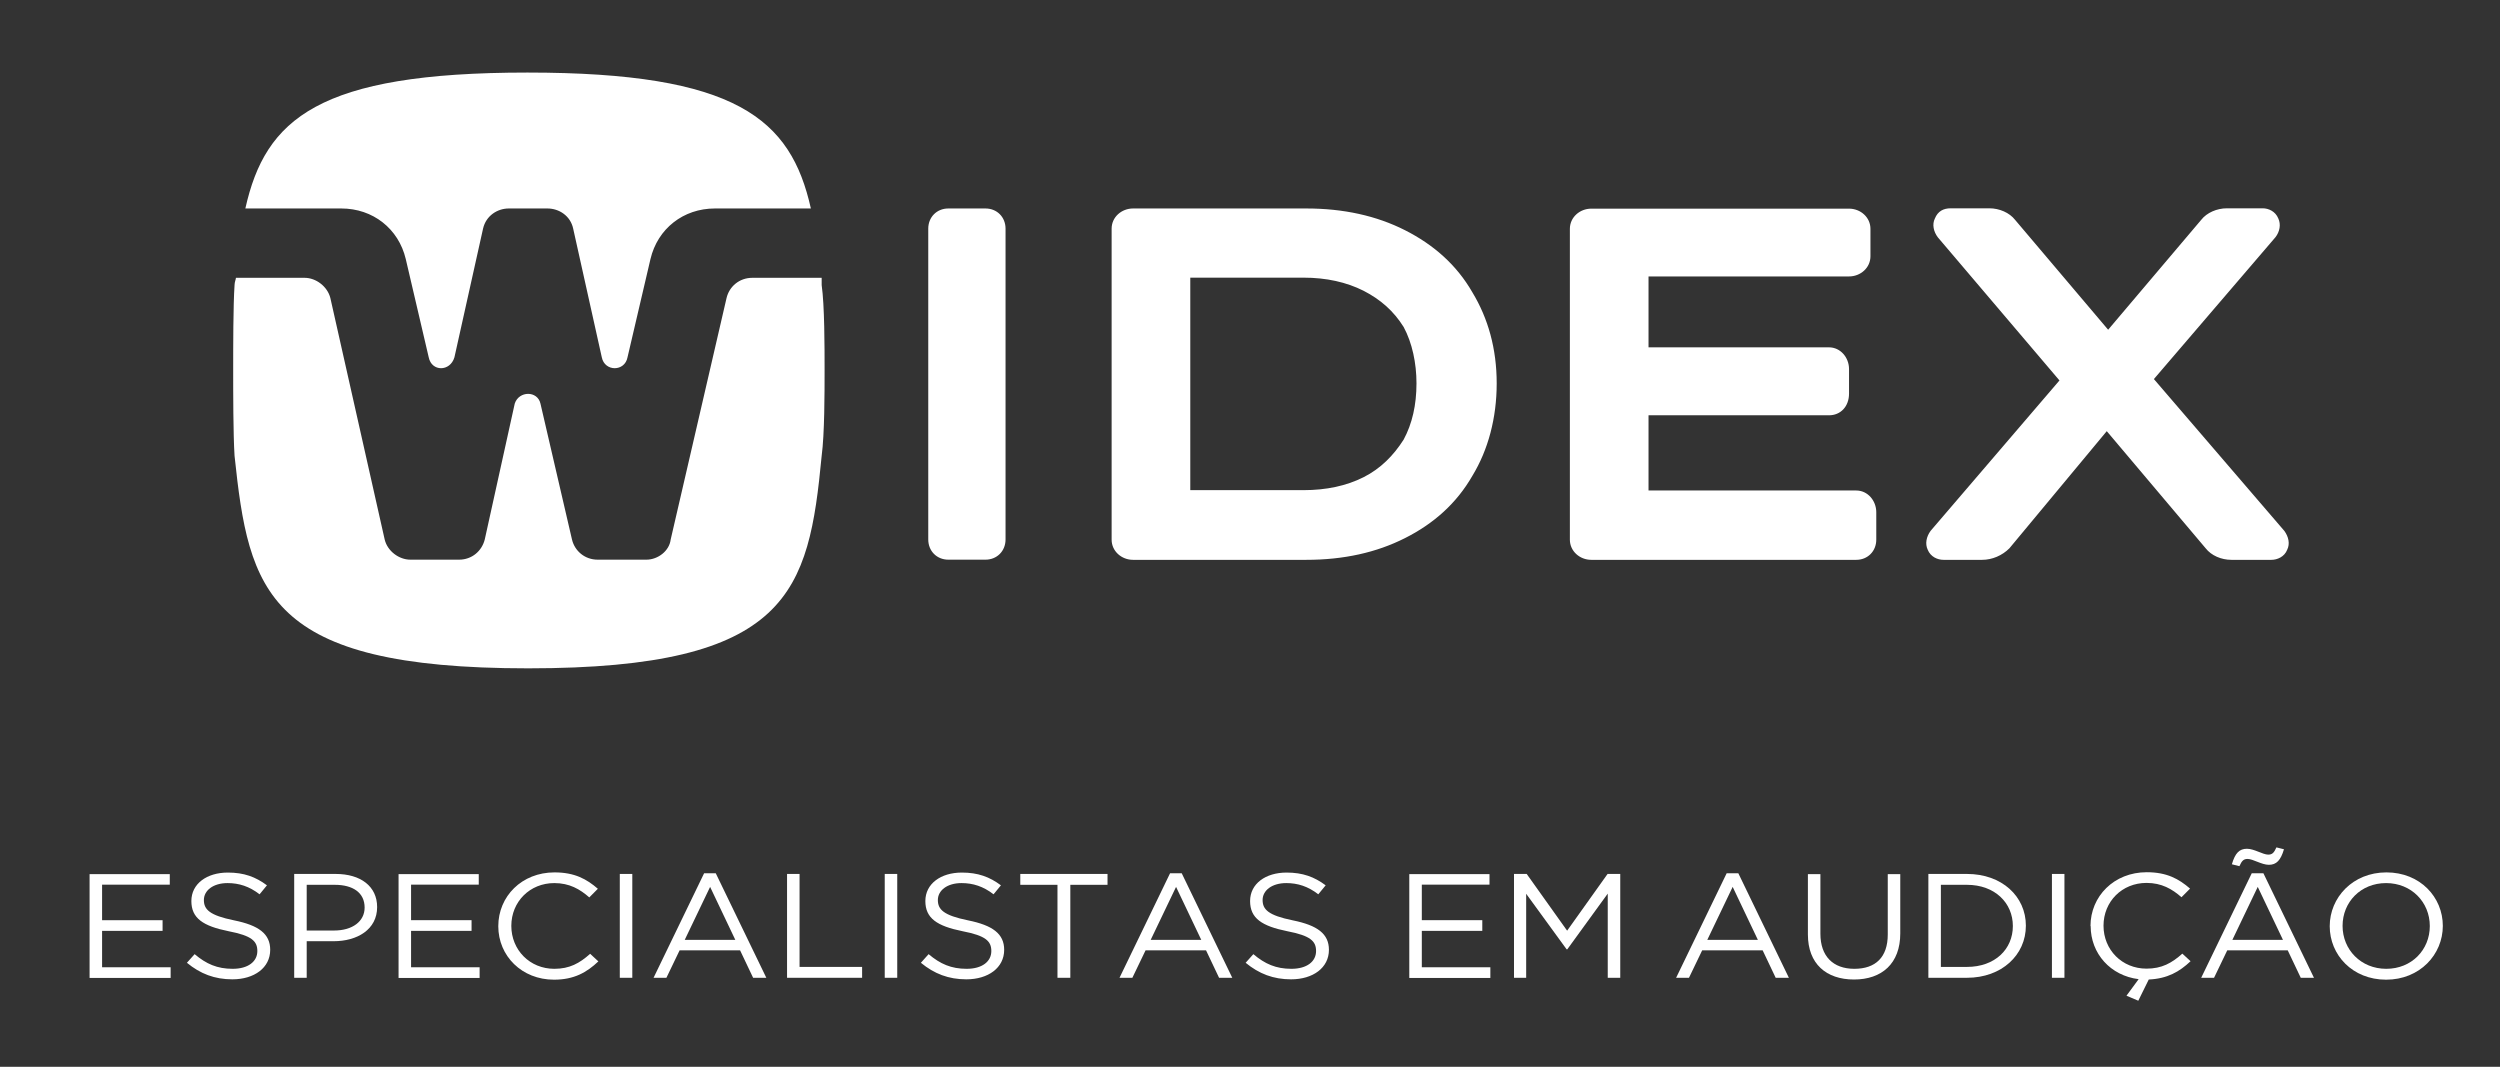 <svg width="307" height="131" viewBox="0 0 307 131" fill="none" xmlns="http://www.w3.org/2000/svg">
<rect x="0" y="0" width="307" height="131" fill="#333333" stroke="none"/>
<g clip-path="url(#clip0_62493_29683)">
<path d="M123.481 28.079V66.249C123.481 67.668 122.429 68.727 121.019 68.727H116.452C115.043 68.727 113.99 67.668 113.99 66.249V28.079C113.99 26.66 115.043 25.601 116.452 25.601H121.019C122.429 25.601 123.481 26.66 123.481 28.079ZM180.806 35.895C182.742 39.094 183.794 42.822 183.794 47.08C183.794 51.337 182.742 55.256 180.806 58.433C178.87 61.801 176.071 64.3 172.535 66.079C169.021 67.859 164.98 68.748 160.414 68.748H139.138C137.728 68.748 136.508 67.689 136.508 66.27V28.079C136.508 26.66 137.728 25.601 139.138 25.601H160.414C164.98 25.601 169.021 26.491 172.535 28.27C176.05 30.049 178.87 32.528 180.806 35.895ZM173.945 47.08C173.945 44.601 173.419 42.102 172.367 40.153C171.146 38.204 169.547 36.785 167.443 35.705C165.338 34.646 162.876 34.095 160.056 34.095H146.167V60.191H160.056C162.876 60.191 165.338 59.661 167.443 58.602C169.547 57.543 171.125 55.934 172.367 53.985C173.419 52.036 173.945 49.727 173.945 47.058V47.08ZM227.924 60.233H202.439V50.998H224.599C226.009 50.998 227.061 49.939 227.061 48.329V45.321C227.061 43.902 226.009 42.653 224.599 42.653H202.439V33.947H227.061C228.471 33.947 229.691 32.888 229.691 31.469V28.101C229.691 26.681 228.471 25.622 227.061 25.622H195.41C194 25.622 192.78 26.681 192.78 28.101V66.27C192.78 67.689 194 68.748 195.41 68.748H227.945C229.355 68.748 230.407 67.689 230.407 66.27V62.902C230.407 61.483 229.355 60.233 227.945 60.233H227.924ZM280.513 65.19L264.498 46.55L279.419 29.139C279.966 28.44 280.113 27.55 279.777 26.83C279.419 25.94 278.556 25.58 277.862 25.58H273.463C272.243 25.58 271.001 26.11 270.307 26.999L258.88 40.492L247.453 26.999C246.758 26.11 245.517 25.58 244.296 25.58H239.54C238.656 25.58 237.962 25.94 237.604 26.83C237.246 27.55 237.436 28.44 237.962 29.139L252.903 46.719L237.078 65.19C236.552 65.91 236.383 66.778 236.72 67.499C237.078 68.388 237.941 68.748 238.656 68.748H243.412C244.633 68.748 245.874 68.219 246.758 67.329L258.711 52.947L270.854 67.329C271.548 68.219 272.769 68.748 274.01 68.748H278.935C279.629 68.748 280.534 68.388 280.871 67.499C281.229 66.778 281.039 65.91 280.513 65.19ZM49.827 31.808L52.647 43.881C53.004 45.66 55.277 45.66 55.803 43.881L59.318 28.079C59.675 26.491 61.085 25.601 62.474 25.601H67.23C68.64 25.601 70.05 26.491 70.387 28.079L73.901 43.881C74.259 45.66 76.721 45.66 77.058 43.881L79.878 31.808C80.761 28.079 83.918 25.601 87.79 25.601H99.575C97.113 14.587 90.442 8.91 64.768 8.91C39.094 8.91 32.591 14.587 30.129 25.601H41.914C45.786 25.601 48.943 28.079 49.827 31.808ZM100.817 34.116H92.378C90.8 34.116 89.558 35.175 89.221 36.594L82.361 66.249C82.192 67.668 80.783 68.727 79.373 68.727H73.396C71.818 68.727 70.576 67.668 70.239 66.249L66.367 49.558C66.01 47.969 63.737 47.969 63.211 49.558L59.528 66.249C59.17 67.668 57.95 68.727 56.371 68.727H50.395C48.985 68.727 47.575 67.668 47.238 66.249L40.567 36.594C40.209 35.175 38.799 34.116 37.41 34.116H28.972C28.972 34.286 28.803 34.646 28.803 35.006C28.635 37.484 28.635 42.631 28.635 45.491C28.635 48.16 28.635 53.307 28.803 55.976C30.571 72.667 32.675 82.072 64.852 82.072C97.029 82.072 99.302 72.667 100.901 55.976C101.259 53.307 101.259 48.16 101.259 45.491C101.259 42.653 101.259 37.505 100.901 35.006V34.116H100.817Z" fill="white"/>
<path d="M20.849 108.634H12.536V112.997H19.965V114.31H12.536V118.78H20.954V120.093H11V107.342H20.849V108.655V108.634Z" fill="white"/>
<path d="M28.74 113.018C31.771 113.632 33.181 114.67 33.181 116.64C33.181 118.843 31.224 120.262 28.53 120.262C26.362 120.262 24.595 119.585 22.953 118.229L23.9 117.17C25.331 118.377 26.678 118.97 28.572 118.97C30.466 118.97 31.602 118.081 31.602 116.789C31.602 115.581 30.929 114.903 28.067 114.353C24.931 113.717 23.5 112.764 23.5 110.646C23.5 108.528 25.394 107.151 27.983 107.151C29.961 107.151 31.392 107.68 32.781 108.718L31.876 109.82C30.613 108.845 29.351 108.443 27.941 108.443C26.173 108.443 25.037 109.354 25.037 110.519C25.037 111.684 25.731 112.404 28.74 113.018Z" fill="white"/>
<path d="M40.967 115.581H37.663V120.072H36.127V107.32H41.219C44.292 107.32 46.312 108.845 46.312 111.387C46.312 114.162 43.85 115.581 40.967 115.581ZM41.114 108.655H37.663V114.268H41.03C43.282 114.268 44.776 113.145 44.776 111.451C44.776 109.608 43.324 108.655 41.114 108.655Z" fill="white"/>
<path d="M58.791 108.634H50.479V112.997H57.907V114.31H50.479V118.78H58.897V120.093H48.943V107.342H58.791V108.655V108.634Z" fill="white"/>
<path d="M68.03 120.305C64.094 120.305 61.19 117.403 61.19 113.738C61.19 110.074 64.073 107.13 68.093 107.13C70.576 107.13 72.049 107.956 73.417 109.142L72.365 110.201C71.207 109.184 69.924 108.443 68.072 108.443C65.063 108.443 62.79 110.731 62.79 113.696C62.79 116.661 65.063 118.97 68.072 118.97C69.945 118.97 71.165 118.292 72.47 117.127L73.48 118.059C72.049 119.415 70.492 120.305 68.03 120.305Z" fill="white"/>
<path d="M77.647 107.32V120.072H76.111V107.32H77.647Z" fill="white"/>
<path d="M94.146 120.072H92.483L90.884 116.704H83.455L81.835 120.072H80.257L86.465 107.236H87.895L94.104 120.072H94.146ZM87.201 108.909L84.087 115.412H90.295L87.201 108.909Z" fill="white"/>
<path d="M96.65 107.32H98.186V118.737H105.867V120.072H96.65V107.32Z" fill="white"/>
<path d="M110.181 107.32V120.072H108.645V107.32H110.181Z" fill="white"/>
<path d="M118.873 113.018C121.903 113.632 123.313 114.67 123.313 116.64C123.313 118.843 121.356 120.262 118.662 120.262C116.495 120.262 114.727 119.585 113.085 118.229L114.032 117.17C115.463 118.377 116.81 118.97 118.704 118.97C120.598 118.97 121.735 118.081 121.735 116.789C121.735 115.581 121.061 114.903 118.199 114.353C115.064 113.717 113.633 112.764 113.633 110.646C113.633 108.528 115.527 107.151 118.115 107.151C120.093 107.151 121.524 107.68 122.913 108.718L122.008 109.82C120.745 108.845 119.483 108.443 118.073 108.443C116.305 108.443 115.169 109.354 115.169 110.519C115.169 111.684 115.863 112.404 118.873 113.018Z" fill="white"/>
<path d="M131.415 120.072H129.858V108.655H125.291V107.32H136.003V108.655H131.436V120.072H131.415Z" fill="white"/>
<path d="M151.365 120.072H149.702L148.103 116.704H140.674L139.054 120.072H137.476L143.684 107.236H145.115L151.323 120.072H151.365ZM144.42 108.909L141.306 115.412H147.514L144.42 108.909Z" fill="white"/>
<path d="M158.751 113.018C161.782 113.632 163.192 114.67 163.192 116.64C163.192 118.843 161.235 120.262 158.541 120.262C156.373 120.262 154.606 119.585 152.964 118.229L153.911 117.17C155.342 118.377 156.689 118.97 158.583 118.97C160.477 118.97 161.613 118.081 161.613 116.789C161.613 115.581 160.94 114.903 158.078 114.353C154.942 113.717 153.511 112.764 153.511 110.646C153.511 108.528 155.405 107.151 157.994 107.151C159.972 107.151 161.403 107.68 162.792 108.718L161.887 109.82C160.624 108.845 159.362 108.443 157.952 108.443C156.184 108.443 155.048 109.354 155.048 110.519C155.048 111.684 155.742 112.404 158.751 113.018Z" fill="white"/>
<path d="M182.91 108.634H174.598V112.997H182.026V114.31H174.598V118.78H183.015V120.093H173.061V107.342H182.91V108.655V108.634Z" fill="white"/>
<path d="M192.464 116.577H192.38L187.414 109.756V120.072H185.919V107.32H187.477L192.443 114.289L197.41 107.32H198.967V120.072H197.431V109.735L192.464 116.577Z" fill="white"/>
<path d="M219.716 120.072H218.054L216.455 116.704H209.026L207.406 120.072H205.827L212.035 107.236H213.466L219.674 120.072H219.716ZM212.772 108.909L209.657 115.412H215.865L212.772 108.909Z" fill="white"/>
<path d="M233.353 114.628C233.353 118.335 231.08 120.284 227.671 120.284C224.262 120.284 222.01 118.356 222.01 114.755V107.342H223.546V114.67C223.546 117.424 225.104 118.97 227.713 118.97C230.323 118.97 231.817 117.551 231.817 114.755V107.342H233.353V114.649V114.628Z" fill="white"/>
<path d="M241.539 120.072H236.804V107.32H241.539C245.832 107.32 248.778 110.074 248.778 113.675C248.778 117.276 245.811 120.072 241.539 120.072ZM241.539 108.655H238.34V118.737H241.539C244.99 118.737 247.179 116.556 247.179 113.717C247.179 110.879 244.969 108.655 241.539 108.655Z" fill="white"/>
<path d="M253.513 107.32V120.072H251.977V107.32H253.513Z" fill="white"/>
<path d="M256.712 113.717C256.712 110.074 259.595 107.109 263.615 107.109C266.098 107.109 267.571 107.935 268.939 109.121L267.887 110.18C266.729 109.163 265.445 108.422 263.593 108.422C260.584 108.422 258.311 110.709 258.311 113.675C258.311 116.64 260.584 118.949 263.593 118.949C265.466 118.949 266.687 118.271 267.992 117.106L269.002 118.038C267.634 119.33 266.161 120.178 263.867 120.284L262.583 122.889L261.131 122.275L262.625 120.241C259.174 119.818 256.733 117.106 256.733 113.717H256.712Z" fill="white"/>
<path d="M284.196 120.072H282.533L280.934 116.704H273.505L271.885 120.072H270.307L276.515 107.236H277.946L284.154 120.072H284.196ZM278.619 106.198C277.735 106.198 276.662 105.478 276.01 105.478C275.505 105.478 275.294 105.711 274.999 106.367L274.074 106.134C274.473 104.757 274.999 104.228 275.925 104.228C276.809 104.228 277.883 104.948 278.535 104.948C279.04 104.948 279.25 104.715 279.545 104.058L280.471 104.291C280.071 105.647 279.545 106.198 278.619 106.198ZM277.251 108.909L274.137 115.412H280.345L277.251 108.909Z" fill="white"/>
<path d="M293.013 120.305C288.868 120.305 286.09 117.255 286.09 113.738C286.09 110.222 288.91 107.13 293.055 107.13C297.201 107.13 299.979 110.18 299.979 113.696C299.979 117.212 297.159 120.305 293.013 120.305ZM293.013 108.443C289.899 108.443 287.668 110.773 287.668 113.696C287.668 116.619 289.92 118.97 293.034 118.97C296.149 118.97 298.38 116.64 298.38 113.717C298.38 110.794 296.128 108.443 293.013 108.443Z" fill="white"/>
</g>
<defs>
<clipPath id="clip0_62493_29683">
<rect width="289" height="114" fill="white" transform="translate(11 8.91)"/>
</clipPath>
</defs>
</svg>
